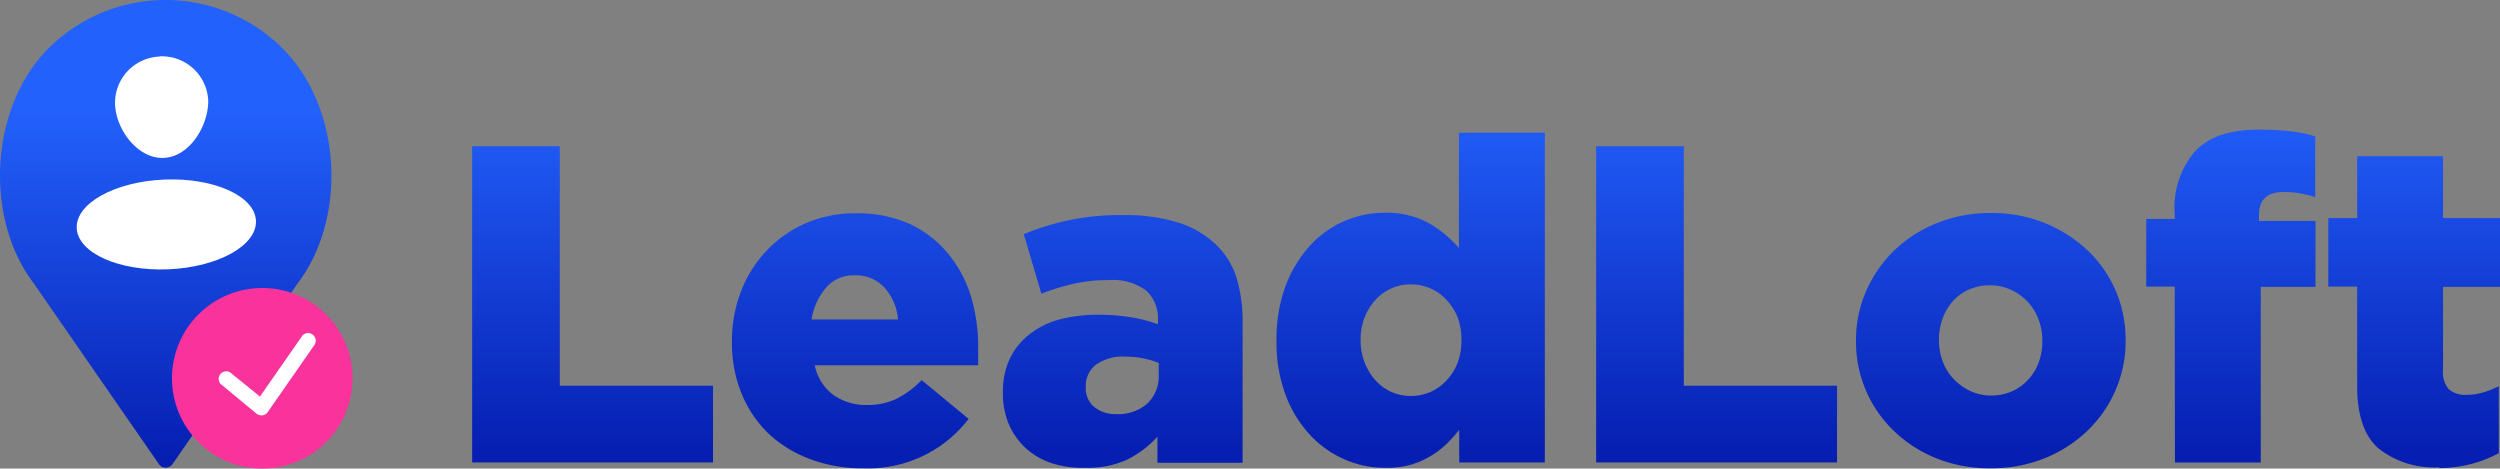 <svg xmlns="http://www.w3.org/2000/svg" xmlns:xlink="http://www.w3.org/1999/xlink" viewBox="0 0 1403.15 262.98"><rect x="0" y="0" width="1403.15" height="262.98" fill="#808080" stroke="none"/><defs><style>.cls-1{fill:url(#linear-gradient);}.cls-2{fill:#fff;}.cls-3{fill:#f9329c;}.cls-4{fill:url(#linear-gradient-2);}.cls-5{fill:url(#linear-gradient-3);}.cls-6{fill:url(#linear-gradient-4);}.cls-7{fill:url(#linear-gradient-5);}.cls-8{fill:url(#linear-gradient-6);}.cls-9{fill:url(#linear-gradient-7);}.cls-10{fill:url(#linear-gradient-8);}.cls-11{fill:url(#linear-gradient-9);}</style><linearGradient id="linear-gradient" x1="93.01" y1="-3010.88" x2="93.01" y2="-3205.74" gradientTransform="matrix(1, 0, 0, -1, 0, -2949.59)" gradientUnits="userSpaceOnUse"><stop offset="0" stop-color="#2361fc"/><stop offset="1" stop-color="#061fb2"/></linearGradient><linearGradient id="linear-gradient-2" x1="332.6" y1="-3004.7" x2="332.6" y2="-3202.18" xlink:href="#linear-gradient"/><linearGradient id="linear-gradient-3" x1="479.92" y1="-3004.7" x2="479.92" y2="-3202.18" xlink:href="#linear-gradient"/><linearGradient id="linear-gradient-4" x1="630.2" y1="-3004.7" x2="630.2" y2="-3202.18" xlink:href="#linear-gradient"/><linearGradient id="linear-gradient-5" x1="791.74" y1="-3004.7" x2="791.74" y2="-3202.18" xlink:href="#linear-gradient"/><linearGradient id="linear-gradient-6" x1="963.45" y1="-3004.7" x2="963.45" y2="-3202.18" xlink:href="#linear-gradient"/><linearGradient id="linear-gradient-7" x1="1117.36" y1="-3004.7" x2="1117.36" y2="-3202.18" xlink:href="#linear-gradient"/><linearGradient id="linear-gradient-8" x1="1252.09" y1="-3004.7" x2="1252.09" y2="-3202.18" xlink:href="#linear-gradient"/><linearGradient id="linear-gradient-9" x1="1354.97" y1="-3004.7" x2="1354.97" y2="-3202.18" xlink:href="#linear-gradient"/></defs><g id="Layer_2" data-name="Layer 2"><g id="Layer_1-2" data-name="Layer 1"><g id="Layer_1-2-2" data-name="Layer 1-2-2"><path class="cls-1" d="M158.63,27.21a93,93,0,0,0-131.48,0c-32.64,32.73-36.31,94.34-8.51,131.4L89.17,260.47a4.66,4.66,0,0,0,7.67,0l70.55-101.9C195.2,121.55,191.52,59.94,158.63,27.21Z"/><ellipse class="cls-2" cx="93.36" cy="125.97" rx="50.34" ry="25.21" transform="translate(-4.98 3.85) rotate(-2.3)"/><path class="cls-2" d="M89.59,31.74a26,26,0,0,0-25,27v0h0c.67,14.44,12.94,30.47,27.29,29.88s25-17.61,25-32a26.06,26.06,0,0,0-27.08-25h0Z"/><circle class="cls-3" cx="147.2" cy="212.31" r="50.67"/><path class="cls-2" d="M175.33,187.67a4.19,4.19,0,0,0-5.81,1h0l-23.63,33.9L129.17,209a4.26,4.26,0,0,0-5.34,6.51l20.2,16.7a4.23,4.23,0,0,0,2.67.91h.58a4.22,4.22,0,0,0,2.92-1.75l26.22-37.66a4.27,4.27,0,0,0-1-5.94Z"/><path class="cls-4" d="M265,82.07h49.18V216.48h86v43.07H265Z"/><path class="cls-5" d="M484.21,262.81a81.83,81.83,0,0,1-29.63-5.18,68.9,68.9,0,0,1-23.14-14.19A65.79,65.79,0,0,1,416.25,221a74.83,74.83,0,0,1-5.43-29v-.5a76.64,76.64,0,0,1,5.1-28.05,69.11,69.11,0,0,1,14.35-22.79,66.9,66.9,0,0,1,22-15.36,68.48,68.48,0,0,1,27.88-5.59,71.28,71.28,0,0,1,30.63,6.09,61.14,61.14,0,0,1,21.46,16.7,68.81,68.81,0,0,1,12.69,23.79A97.28,97.28,0,0,1,549,195v10H457.25a28.12,28.12,0,0,0,10.51,16.7,32,32,0,0,0,19.12,5.6A37.56,37.56,0,0,0,502.82,224a52.13,52.13,0,0,0,14.45-10.68l26.37,21.78A70.9,70.9,0,0,1,484.21,262.81ZM504,179.32a30.21,30.21,0,0,0-7.76-18.11,21.74,21.74,0,0,0-16.7-6.68,20.23,20.23,0,0,0-15.69,6.68,35.65,35.65,0,0,0-8.35,18.11Z"/><path class="cls-6" d="M609.42,262.56a57.47,57.47,0,0,1-18.61-2.42A40.7,40.7,0,0,1,576,251.79a39.67,39.67,0,0,1-9.6-13.27,43.3,43.3,0,0,1-3.5-18V220a42.65,42.65,0,0,1,3.92-18.8,38,38,0,0,1,10.94-13.52,46.66,46.66,0,0,1,16.69-8.35,85.5,85.5,0,0,1,22.46-2.67,108.67,108.67,0,0,1,18.37,1.5A78.56,78.56,0,0,1,649.92,182v-2.25a21,21,0,0,0-6.68-16.69,31,31,0,0,0-20.71-5.85,89.53,89.53,0,0,0-19.79,2,139.15,139.15,0,0,0-18.28,5.59l-9.85-33.39a151.06,151.06,0,0,1,25-7.77,143.59,143.59,0,0,1,30.81-2.92,99.11,99.11,0,0,1,31.3,4.34,52.94,52.94,0,0,1,20.95,12.44A43.41,43.41,0,0,1,694,155.87a83.58,83.58,0,0,1,3.43,25v78.89h-47.8V245.11A59.31,59.31,0,0,1,633,257.8,52.66,52.66,0,0,1,609.42,262.56Zm16.7-30.14a25,25,0,0,0,17.54-5.67A21.18,21.18,0,0,0,650.34,210V203.7a49.08,49.08,0,0,0-18.62-3.51A25.74,25.74,0,0,0,615,204.78a15,15,0,0,0-5.6,12.2v.5a13.48,13.48,0,0,0,4.84,11,18.68,18.68,0,0,0,11.85,3.94Z"/><path class="cls-7" d="M777.38,262.56a56.09,56.09,0,0,1-23.2-4.93,58.37,58.37,0,0,1-19.53-14.19,67.9,67.9,0,0,1-13.28-22.29,83.36,83.36,0,0,1-4.92-29.64V191a85.63,85.63,0,0,1,4.92-30,70.33,70.33,0,0,1,13.28-22.46,56.48,56.48,0,0,1,42.48-19.11,48.63,48.63,0,0,1,25,5.92,65.47,65.47,0,0,1,16.7,13.86V74.48h48.22V259.55H819V241.27a88.32,88.32,0,0,1-7.6,8.35,51.17,51.17,0,0,1-9,6.68,47.34,47.34,0,0,1-11.2,4.71A50.36,50.36,0,0,1,777.38,262.56Zm14.45-40.32a27.34,27.34,0,0,0,11-2.25,26.57,26.57,0,0,0,9-6.43,30.86,30.86,0,0,0,6.26-9.95,35.37,35.37,0,0,0,2.17-12.52v-.5a35.41,35.41,0,0,0-2.17-12.52,31,31,0,0,0-6.26-9.77,26.5,26.5,0,0,0-9-6.42,27.19,27.19,0,0,0-11-2.26,26.29,26.29,0,0,0-10.94,2.26A26.91,26.91,0,0,0,772,168.3a32.8,32.8,0,0,0-6.09,9.85,33.36,33.36,0,0,0-2.25,12.53v.5A33.28,33.28,0,0,0,766,203.7a32.72,32.72,0,0,0,6.09,9.86,27.08,27.08,0,0,0,8.85,6.43,26.44,26.44,0,0,0,10.94,2.25Z"/><path class="cls-8" d="M895.85,82.07h49.2V216.48h86v43.07H895.85Z"/><path class="cls-9" d="M1116.9,262.81a79.48,79.48,0,0,1-30.13-5.59,74.62,74.62,0,0,1-23.8-15.36,69.18,69.18,0,0,1-21.28-50.1v-.5a68.51,68.51,0,0,1,5.67-27.8,71.53,71.53,0,0,1,15.7-22.79,74,74,0,0,1,24-15.44,79.6,79.6,0,0,1,30.38-5.68,78.75,78.75,0,0,1,30.3,5.68,77.17,77.17,0,0,1,24,15.36,68.28,68.28,0,0,1,15.69,22.54,69.26,69.26,0,0,1,5.6,27.63v.5a68.9,68.9,0,0,1-5.68,27.81,70.71,70.71,0,0,1-15.86,22.79,75.55,75.55,0,0,1-24.14,15.44A79.69,79.69,0,0,1,1116.9,262.81Zm.5-40.82a28.83,28.83,0,0,0,11.94-2.42,27.68,27.68,0,0,0,9.1-6.6,28.94,28.94,0,0,0,5.84-9.69,33.2,33.2,0,0,0,2-11.6v-.5a33.27,33.27,0,0,0-2.17-12,29.25,29.25,0,0,0-6.09-9.85,30.25,30.25,0,0,0-9.35-6.68,27.92,27.92,0,0,0-11.77-2.51,28.67,28.67,0,0,0-11.94,2.42,26.22,26.22,0,0,0-9,6.6,30.3,30.3,0,0,0-5.68,9.68,34.25,34.25,0,0,0-2,11.86v.5a32.4,32.4,0,0,0,2.17,11.85,29.53,29.53,0,0,0,6.09,9.69,30.65,30.65,0,0,0,9.27,6.68,27.06,27.06,0,0,0,11.6,2.59Z"/><path class="cls-10" d="M1220.59,160.87h-16v-38h16v-2.75a48.33,48.33,0,0,1,11.68-35.48,37.12,37.12,0,0,1,14.94-9.1,69.06,69.06,0,0,1,21-2.75,137.82,137.82,0,0,1,18.28,1,78.2,78.2,0,0,1,12.94,2.75v34a81.79,81.79,0,0,0-8.35-2,53.13,53.13,0,0,0-9.51-.76q-13.69,0-13.69,12.94V124h31.72v37h-30.72v98.59h-48.17Z"/><path class="cls-11" d="M1369.08,262.31a50.7,50.7,0,0,1-34-10.52q-12.09-10.44-12.1-35V160.87h-16.19V122.39H1323V87.67h48.18v34.72h32V161h-32v46.84a14.18,14.18,0,0,0,3.25,10.6,13.72,13.72,0,0,0,9.85,3.17,33.64,33.64,0,0,0,9.35-1.33,54.89,54.89,0,0,0,8.85-3.51v37.56a69.75,69.75,0,0,1-33.39,8.35Z"/></g></g></g></svg>
